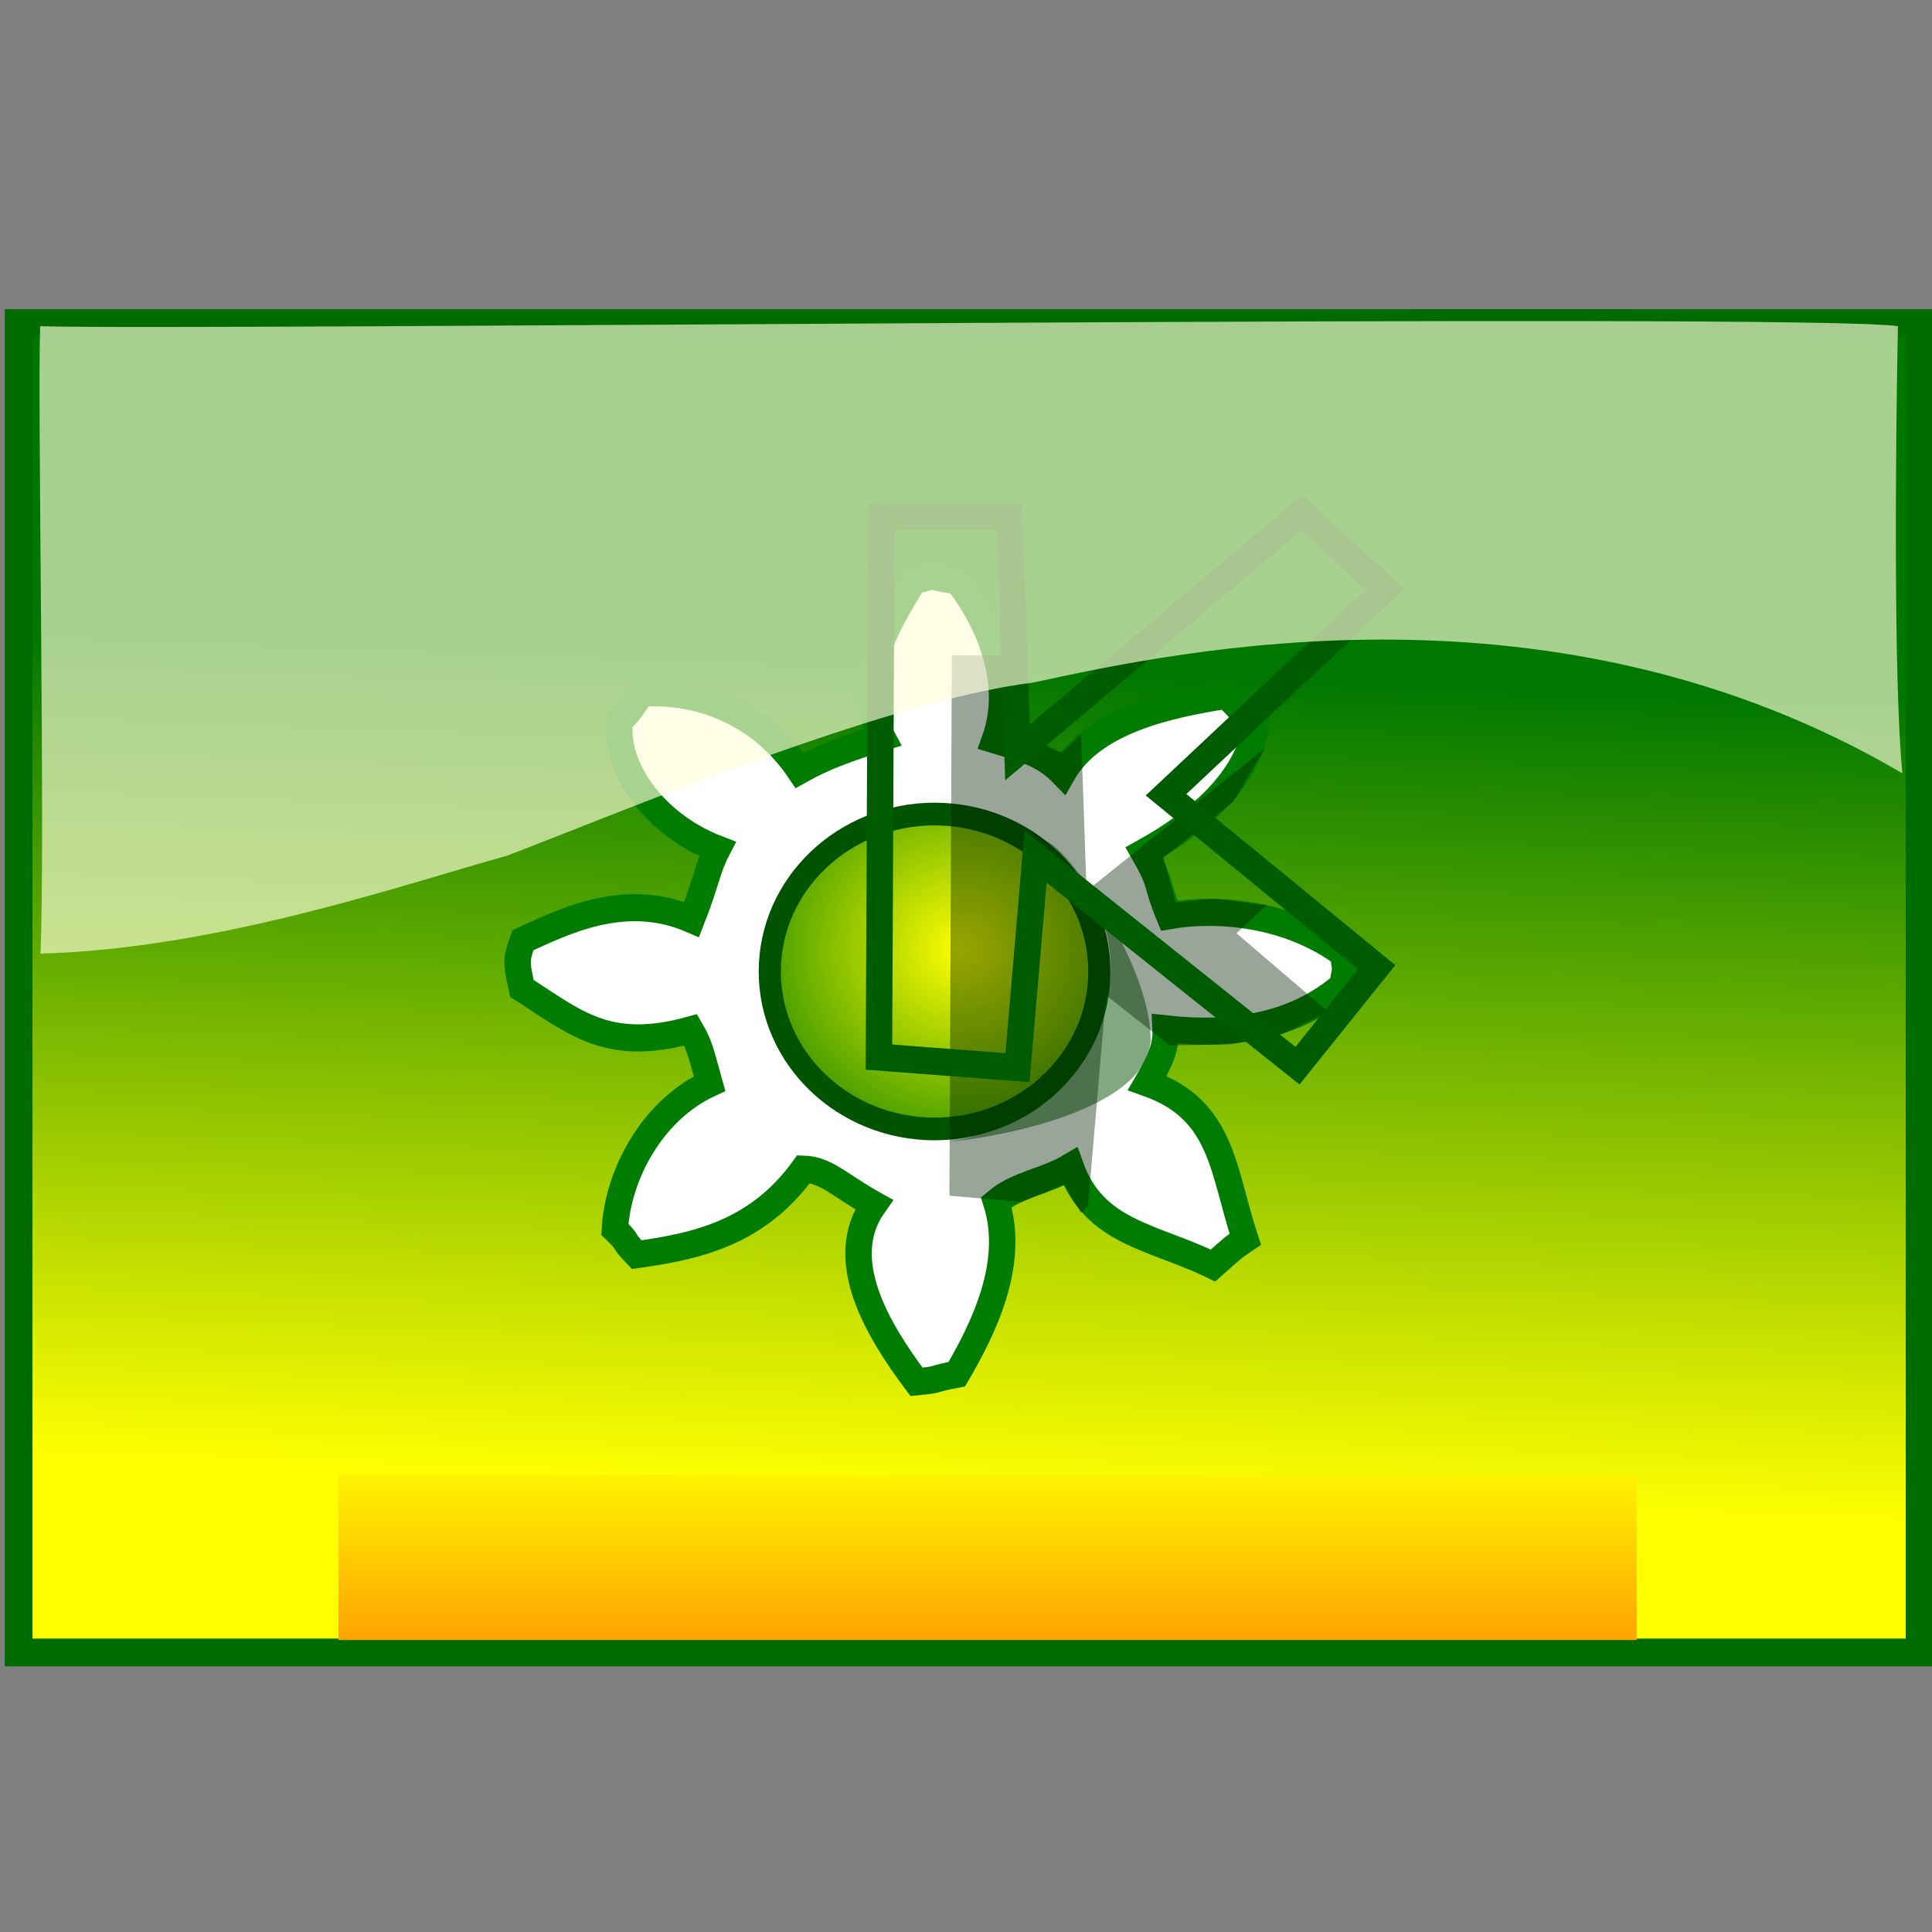 <?xml version="1.0" encoding="UTF-8" standalone="no"?>
<!DOCTYPE svg PUBLIC "-//W3C//DTD SVG 1.0//EN"
"http://www.w3.org/TR/2001/REC-SVG-20010904/DTD/svg10.dtd">
<!-- Created with Sodipodi ("http://www.sodipodi.com/") -->
<svg
   xmlns="http://www.w3.org/2000/svg"
   xmlns:xlink="http://www.w3.org/1999/xlink"
   version="1.0"
   x="0"
   y="0"
   width="437.5"
   height="437.5"
   id="svg1">
  <rect width="100%" height="100%" fill="#808080" stroke="none"/>
  <defs
     id="defs3">
    <linearGradient
       id="linearGradient53">
      <stop
         style="stop-color:#ffff00;stop-opacity:1;"
         offset="0"
         id="stop54" />
      <stop
         style="stop-color:#007700;stop-opacity:1;"
         offset="1"
         id="stop55" />
    </linearGradient>
    <linearGradient
       id="linearGradient48">
      <stop
         style="stop-color:#ffa700;stop-opacity:1;"
         offset="0"
         id="stop49" />
      <stop
         style="stop-color:#ffff00;stop-opacity:1;"
         offset="1"
         id="stop50" />
    </linearGradient>
    <linearGradient
       x1="0.454"
       y1="0.875"
       x2="0.486"
       y2="0.258"
       id="linearGradient51"
       xlink:href="#linearGradient53" />
    <linearGradient
       x1="0.473"
       y1="0.952"
       x2="0.476"
       y2="-0.143"
       id="linearGradient52"
       xlink:href="#linearGradient48" />
    <linearGradient
       x1="0.601"
       y1="0.686"
       x2="0.183"
       y2="6.18973002e-2"
       id="linearGradient32"
       xlink:href="#linearGradient48" />
    <linearGradient
       x1="0"
       y1="0"
       x2="1"
       y2="1"
       id="linearGradient33"
       xlink:href="#linearGradient53" />
  </defs>
  <path
     d="M 4.22 73.151 L 4.22 374.196 L 434.686 374.196 L 434.686 73.151 L 4.22 73.151 z "
     style="font-size:12;fill:url(#linearGradient51);fill-rule:evenodd;stroke:#006c00;stroke-width:6.271;"
     id="path578" />
  <path
     d="M 76.643 333.925 L 76.643 371.382 L 370.623 371.382 L 370.623 333.925 L 76.643 333.925 z "
     style="font-size:12;fill:url(#linearGradient52);fill-rule:evenodd;"
     id="path588" />
  <g
     transform="matrix(0.479,0,0,0.491,112.956,110.895)"
     style="font-size:12;"
     id="g589">
    <defs
       id="defs590">
      <linearGradient
         id="linearGradient120">
        <stop
           style="stop-color:#faff25;stop-opacity:1;"
           offset="0"
           id="stop121" />
        <stop
           style="stop-color:#005d00;stop-opacity:1;"
           offset="1"
           id="stop122" />
      </linearGradient>
      <linearGradient
         id="linearGradient594">
        <stop
           style="stop-color:#faff00;stop-opacity:1;"
           offset="0"
           id="stop595" />
        <stop
           style="stop-color:#ff0000;stop-opacity:1;"
           offset="1"
           id="stop596" />
      </linearGradient>
      <linearGradient
         id="linearGradient597">
        <stop
           style="stop-color:#000000;stop-opacity:0.239;"
           offset="0"
           id="stop598" />
        <stop
           style="stop-color:#000000;stop-opacity:0.271;"
           offset="1"
           id="stop599" />
      </linearGradient>
      <linearGradient
         x1="9.91664827e-2"
         y1="0.383"
         x2="1.025"
         y2="0.422"
         id="linearGradient600"
         xlink:href="#linearGradient120"
         gradientTransform="scale(1,1)" />
      <linearGradient
         x1="0"
         y1="0"
         x2="1"
         y2="1"
         id="linearGradient601"
         xlink:href="#linearGradient48" />
      <linearGradient
         x1="9.91665572e-2"
         y1="0.383"
         x2="1.025"
         y2="0.422"
         id="linearGradient119"
         xlink:href="#linearGradient120"
         gradientTransform="scale(1,1)" />
      <radialGradient
         cx="0.583"
         cy="0.43"
         r="0.833"
         fx="0.583"
         fy="0.43"
         id="radialGradient642"
         xlink:href="#linearGradient53" />
      <radialGradient
         cx="0.467"
         cy="0.477"
         r="0.896"
         fx="0.467"
         fy="0.477"
         id="radialGradient643"
         xlink:href="#linearGradient120" />
    </defs>
    <path
       d="M 90.65 249.15 C 51.297 259.783 35.911 245.537 10.925 230.014 C 8.552 218.857 7.705 217.461 11.433 207.751 C 30.141 199.534 59.359 184.714 91.159 198.21 C 98.282 180.53 98.345 175.145 103.372 165.707 C 71.977 153.892 54.462 126.705 57.176 106.631 C 68.302 96.152 63.752 93.752 72.678 93.656 C 97.493 93.406 124.62 103.978 142.217 129.485 C 153.752 123.175 164.947 119.195 181.229 114.284 C 167.436 89.49 181.965 64.183 196.214 41.945 C 209.399 38.991 199.789 39.522 216.967 42.109 C 232.261 61.515 243.994 89.406 234.495 115.416 C 246.707 119.08 257.055 121.186 266.554 130.778 C 280.802 106.335 316.82 99.021 343.96 94.826 C 351.299 102.085 348.599 99.749 358.098 108.57 C 353.89 133.862 331.14 153.094 304.891 167.325 C 313.814 182.474 310.116 180.247 316.933 196.432 C 339.982 192.531 373.59 195.418 399.374 214.167 C 400.476 227.915 400.9 215.034 398.864 228.613 C 376.925 246.94 348.335 252.262 315.237 248.664 C 315.694 257.614 312.022 264.543 306.585 273.607 C 342.433 285.981 342.039 313.604 352.895 345.689 C 346.91 349.628 346.776 349.9 337.629 357.817 C 309.117 344.24 281.529 342.92 270.284 312.215 C 258.339 319.191 245.258 320.225 235.173 328.547 C 244.376 357.103 229.03 386.959 216.514 407.947 C 203.502 410.268 209.988 410.293 197.46 411.451 C 178.893 387.313 159.011 354.906 177.331 329.68 C 161.048 320.819 154.938 313.686 144.081 313.35 C 122.069 343.029 93.245 348.924 65.204 352.805 C 56.848 344.396 62.863 348.657 54.859 341.163 C 56.291 315.935 72.435 286.18 99.641 273.89 C 94.65 256.218 94.442 255.619 90.65 249.15 z "
       style="fill:#ffffff;fill-rule:evenodd;stroke:#007c00;stroke-width:12.5;stroke-linecap:round;"
       id="path91" />
    <path
       d="M 258.854 162.087 C 270.938 166.921 309.17 221.636 308.118 254.724 C 304.877 289.577 221.697 300.437 213.298 300.516 C 287.913 289.768 316.022 206.406 258.854 162.087 z "
       style="fill:#004f00;fill-opacity:0.495;fill-rule:evenodd;"
       id="path580" />
    <path
       d="M 283.909 222.198 C 283.909 262.282 249.008 294.812 206.005 294.812 C 163.002 294.812 128.101 262.282 128.101 222.198 C 128.101 182.115 163.002 149.583 206.005 149.583 C 249.008 149.583 283.909 182.115 283.909 222.198 z "
       style="fill:url(#radialGradient642);fill-rule:evenodd;stroke:#005400;stroke-width:10.469;"
       id="path93" />
    <path
       d="M 287.064 233.149 L 317.165 256.315 L 345.913 255.794 L 370.361 250.991 L 392.101 240.774 L 348.756 204.592 L 362.895 191.707 L 337.843 188.595 L 319.903 190.422 L 314.317 169.68 L 347.392 143.743 L 362.195 119.16 L 277.853 185.059 L 275.286 112.733 L 266.22 121.237 L 242.265 112.144 L 242.092 76.614 L 214.172 76.276 L 213.03 325.591 L 247.215 328.495 L 267.18 320.376 L 275.248 333.544 L 278.53 330.442 L 287.064 233.149 z "
       style="font-weight:normal;fill:#002100;fill-opacity:0.403;fill-rule:evenodd;stroke-width:12.501;font-family:helvetica;"
       id="path581" />
    <path
       d="M 253.75 169.245 L 377.567 265.657 L 414.959 220.182 L 315.442 140.688 L 418.913 45.915 L 379.638 10.589 L 245.216 121.154 L 241.435 12.372 L 180.857 12.372 L 179.716 261.687 L 245.216 266.538 L 253.75 169.245 z "
       style="font-weight:normal;fill:url(#linearGradient51);fill-rule:evenodd;stroke:#005c00;stroke-width:12.501;font-family:helvetica;"
       id="path115" />
  </g>
  <path
     d="M 34.441 73.676 L 34.441 97.066 L 407.198 97.066 L 407.198 73.676 L 34.441 73.676 z "
     style="font-size:12;fill:url(#linearGradient52);fill-rule:evenodd;"
     id="path596" />
  <path
     d="M 430.802 175.126 C 428.739 154.793 429.276 98.37 429.783 73.845 C 406.577 70.788 41.145 74.942 9.093 73.857 C 8.461 90.472 10.263 190.143 9.166 215.946 C 49.522 214.832 91.619 200.209 114.794 193.781 C 137.872 185.022 200.451 158.616 233.821 154.599 C 267.674 147.224 352.506 129.115 430.802 175.126 z "
     style="font-size:12;fill:#ffffdb;fill-opacity:0.658;fill-rule:evenodd;"
     id="path597" />

</svg>
